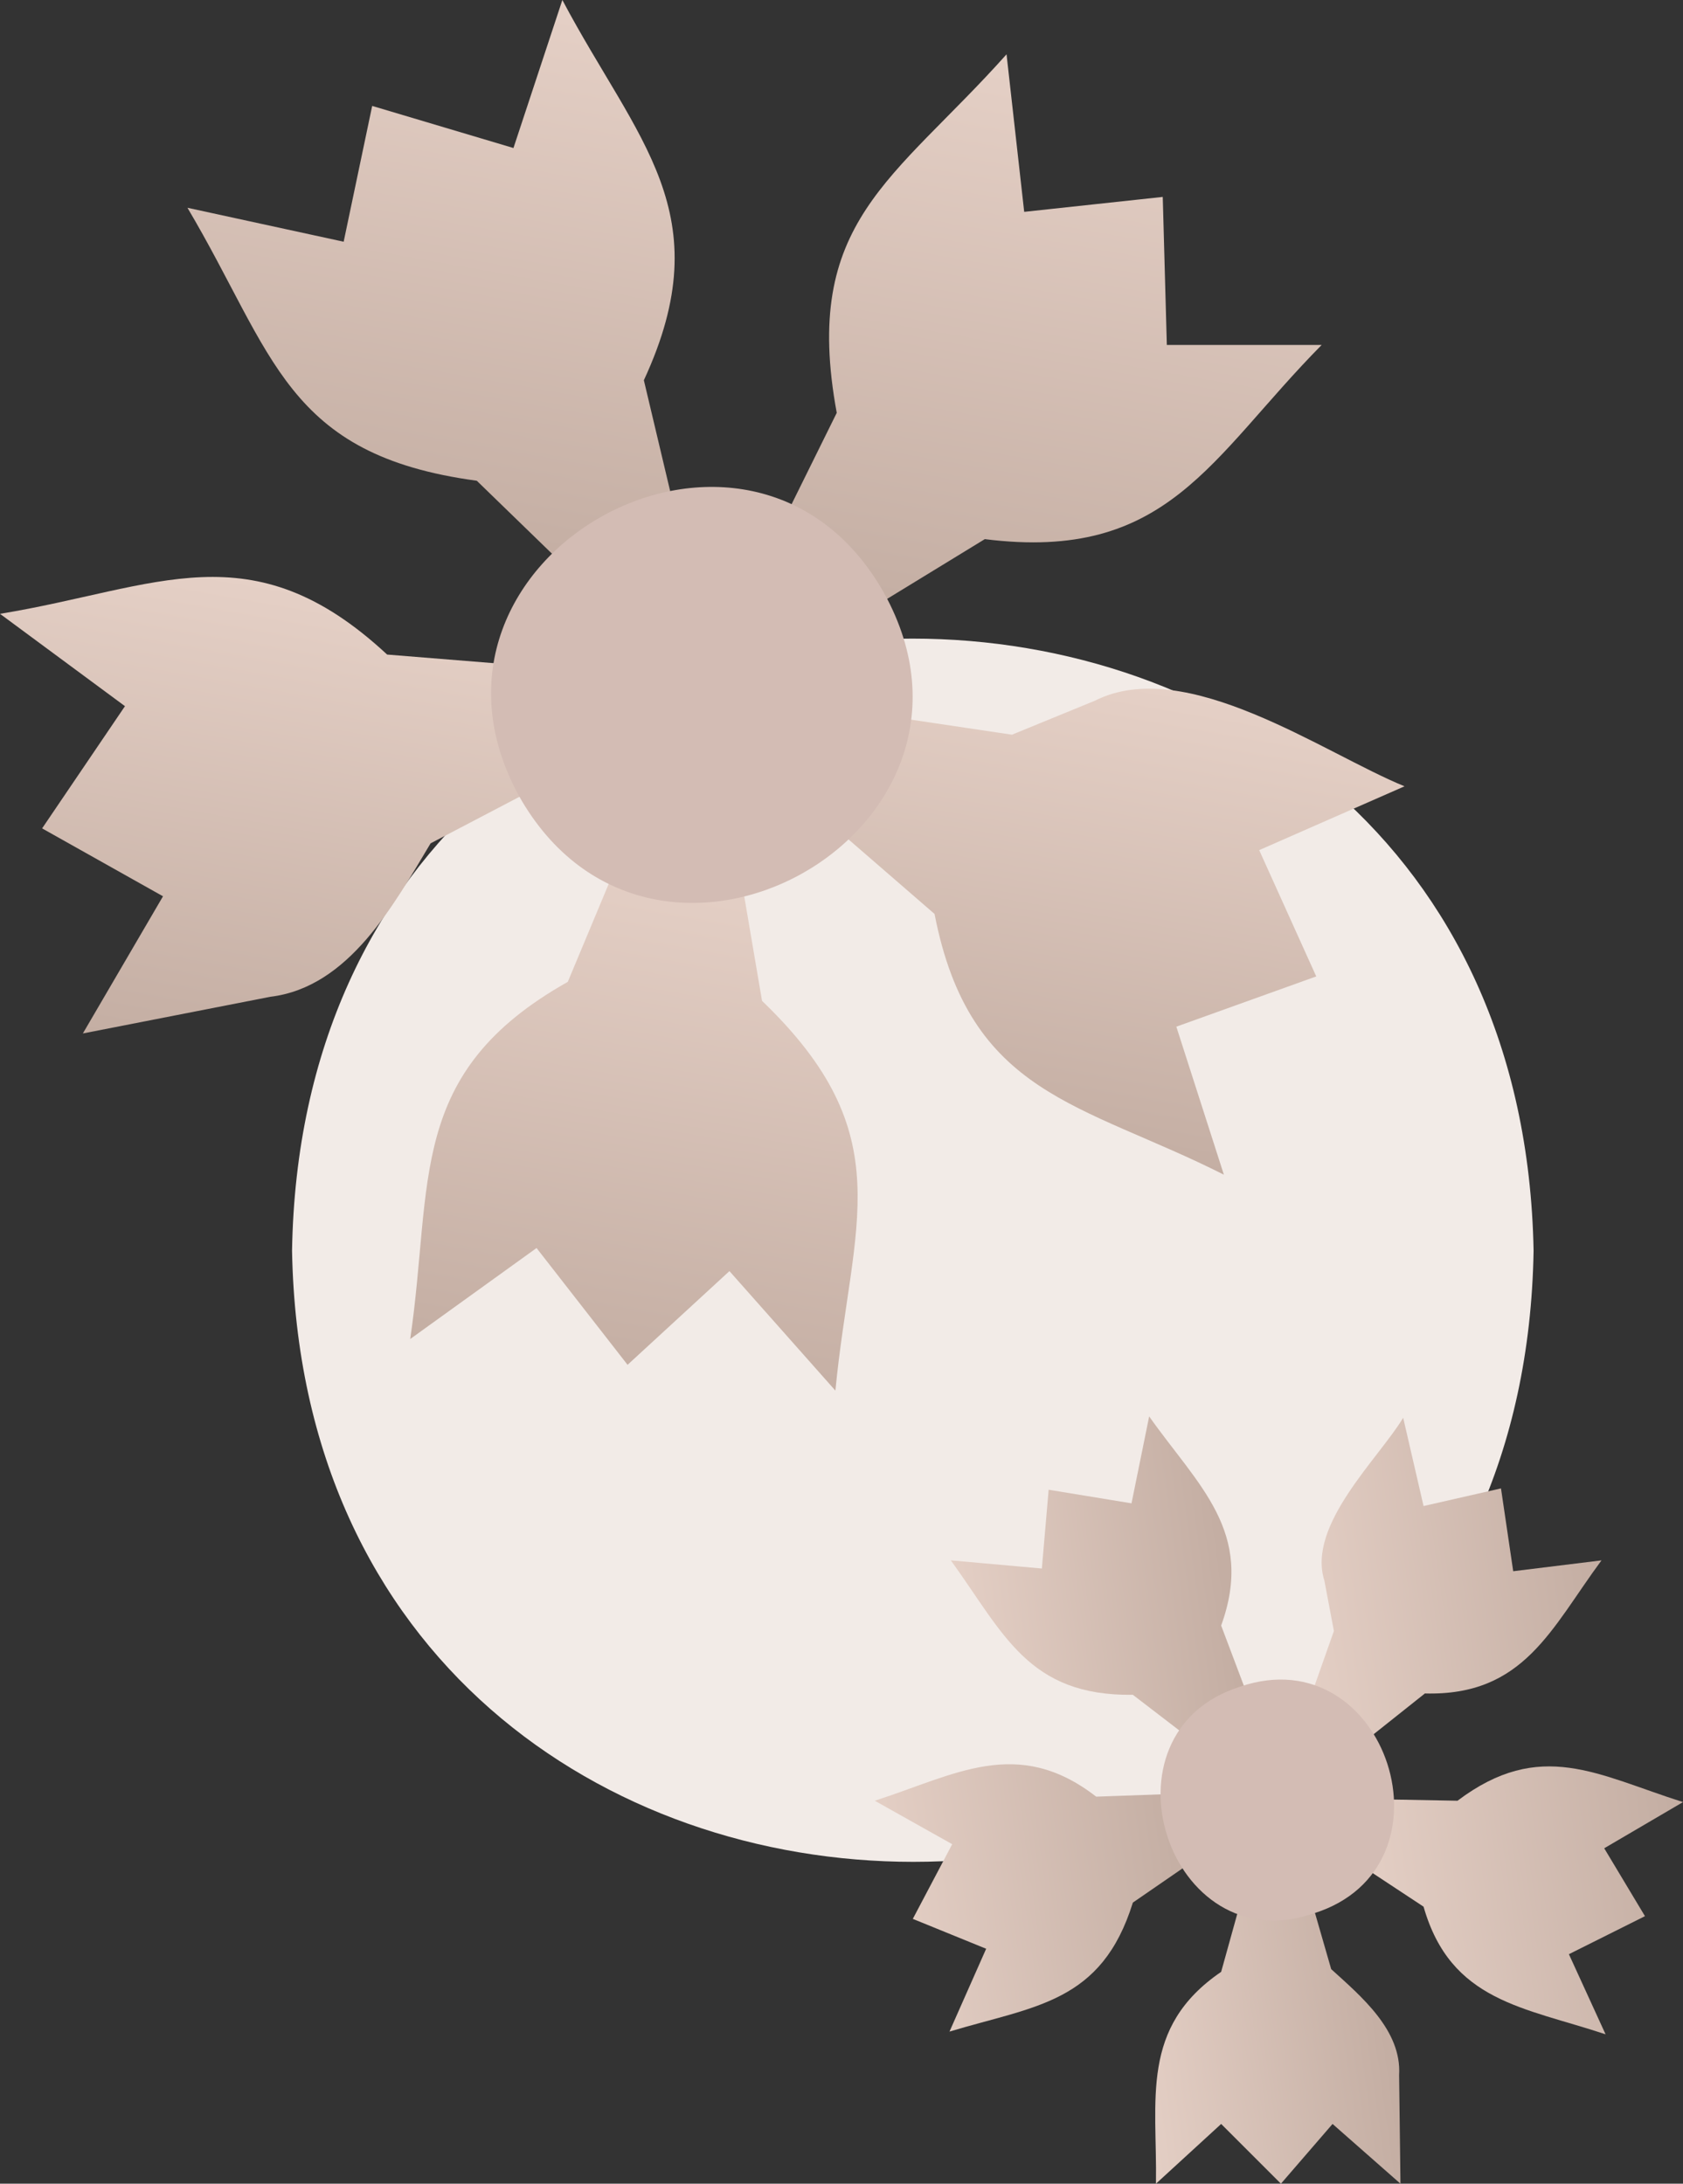 <svg xmlns="http://www.w3.org/2000/svg" xmlns:xlink="http://www.w3.org/1999/xlink" data-name="Layer 1" viewBox="0 0 123.9 160.8">
  <rect x="0" y="0" width="123.9" height="160.8" fill="#333333" stroke="none"/>
  <defs>
    <linearGradient id="a" x1="29.4" x2="36.6" y1="122.21" y2="162.91" data-name="Безымянный градиент" gradientTransform="matrix(1 0 0 -1 0 162)" gradientUnits="userSpaceOnUse">
      <stop offset="0" stop-color="#c4aea3"/>
      <stop offset="1" stop-color="#e5d0c6"/>
    </linearGradient>
    <linearGradient xlink:href="#a" id="b" x1="15.41" x2="21.51" y1="84.3" y2="118.79" data-name="Безымянный градиент 2"/>
    <linearGradient xlink:href="#a" id="c" x1="45.32" x2="51.92" y1="60.7" y2="98.2" data-name="Безымянный градиент 3"/>
    <linearGradient xlink:href="#a" id="d" x1="77.93" x2="83.93" y1="77.59" y2="111.59" data-name="Безымянный градиент 4"/>
    <linearGradient xlink:href="#a" id="e" x1="74.77" x2="82.07" y1="115.2" y2="156.6" data-name="Безымянный градиент 5"/>
    <linearGradient xlink:href="#a" id="f" x1="46.82" x2="50.72" y1="2867.56" y2="2845.16" data-name="Безымянный градиент 6" gradientTransform="rotate(-108 -925.783 1486.751)"/>
    <linearGradient xlink:href="#a" id="g" x1="30.76" x2="34.06" y1="2877.87" y2="2859.07" data-name="Безымянный градиент 7" gradientTransform="rotate(-108 -925.783 1486.751)"/>
    <linearGradient xlink:href="#a" id="h" x1="34.32" x2="38.42" y1="2902.06" y2="2878.36" data-name="Безымянный градиент 8" gradientTransform="rotate(-108 -925.783 1486.751)"/>
    <linearGradient xlink:href="#a" id="i" x1="59.86" x2="63.76" y1="2903.27" y2="2880.77" data-name="Безымянный градиент 9" gradientTransform="rotate(-108 -925.783 1486.751)"/>
    <linearGradient xlink:href="#a" id="j" x1="66.76" x2="70.36" y1="2876.98" y2="2856.98" data-name="Безымянный градиент 10" gradientTransform="rotate(-108 -925.783 1486.751)"/>
  </defs>
  <path fill="#f2ebe7" d="M112.9 92.1c-1 60-90.3 60-91.4 0 1-60.1 90.3-60.1 91.4 0Z"/>
  <path fill="url(#a)" d="m35.1 35.4 6.8 6.6 7.8-4.3-2.3-9.7c5.7-12.3-.5-17.6-6-28l-3.6 10.9-10.4-3.1-2.1 10-11.5-2.5c6.4 10.8 7.2 18.2 21.3 20.1Z"/>
  <path fill="url(#b)" d="M19.9 73.4c5.8-.7 9.1-6.8 11.8-11.3l8.4-4.4-1.7-8.7-9.9-.8c-10-9.3-16.9-4.9-28.5-3L9.2 52l-6.1 9 8.9 5-5.9 10.1Z"/>
  <path fill="url(#c)" d="m45.6 63.2-3.8 9.1C29.9 79 31.9 87 30.2 98.6l9.3-6.7 6.7 8.6 7.5-6.9 7.8 8.8c1.2-12.4 4.9-18.8-5.4-28.7l-1.6-9.4Z"/>
  <path fill="url(#d)" d="m80.6 51.6-6.1 2.5-9.4-1.4-3.8 8.1 7.5 6.5c2.6 13.4 10.8 13.9 21.3 19.2l-3.5-10.9 10.3-3.7-4.2-9.3 10.7-4.7c-5.9-2.4-16.1-9.7-22.8-6.3Z"/>
  <path fill="url(#e)" d="m64 44.9 8.5-5.2c13.5 1.7 16.6-6 24.8-14.3H85.9l-.3-10.9-10.2 1.1L74.1 4C65.8 13.3 59 16.3 61.6 30.4l-4.2 8.5Z"/>
  <path fill="#d3bcb4" d="M65.1 43.7c9.7 17.6-17 32.5-26.9 14.9C28.6 41 55.3 26.2 65.1 43.7Z"/>
  <path fill="url(#f)" d="m83.4 140.1 4.5-3.1-1.6-4.9-5.6.2c-5.8-4.5-10.4-1.6-16.3.3l5.7 3.2-2.9 5.5 5.4 2.2-2.7 6.1c6.3-1.9 11.2-2.1 13.5-9.5Z"/>
  <path fill="url(#g)" d="M103 152.8c.2-3.3-2.8-5.8-5-7.8l-1.5-5.2h-5.1l-1.5 5.4c-6 4.1-4.7 9.4-4.8 15.6l4.8-4.4 4.4 4.4 3.8-4.4 5 4.4Z"/>
  <path fill="url(#h)" d="m100.1 137.3 4.7 3.1c2 7 7.4 7.4 13.4 9.4l-2.7-5.9 5.6-2.8-3-5 5.8-3.4c-6.3-2-10.5-4.7-16.6-.1l-5.4-.1Z"/>
  <path fill="url(#i)" d="m97.5 116.4.7 3.7-1.8 5.1 4.1 3 4.4-3.5c7.3.2 9.3-4.8 13-9.8l-6.5.8-.9-6.1-5.7 1.3-1.5-6.5c-1.8 3-7.1 7.9-5.8 12Z"/>
  <path fill="url(#j)" d="m91.9 125-2-5.3c2.5-6.9-1.7-10.3-5.3-15.4l-1.3 6.4-6.1-1-.5 5.8-6.7-.6c3.9 5.4 5.7 10 13.4 9.9l4.3 3.3Z"/>
  <path fill="#d3bcb4" d="M91.3 124.2c10.8-3.7 16.3 13.3 5.4 16.7-10.7 3.7-16.2-13.3-5.4-16.7Z"/>
</svg>
